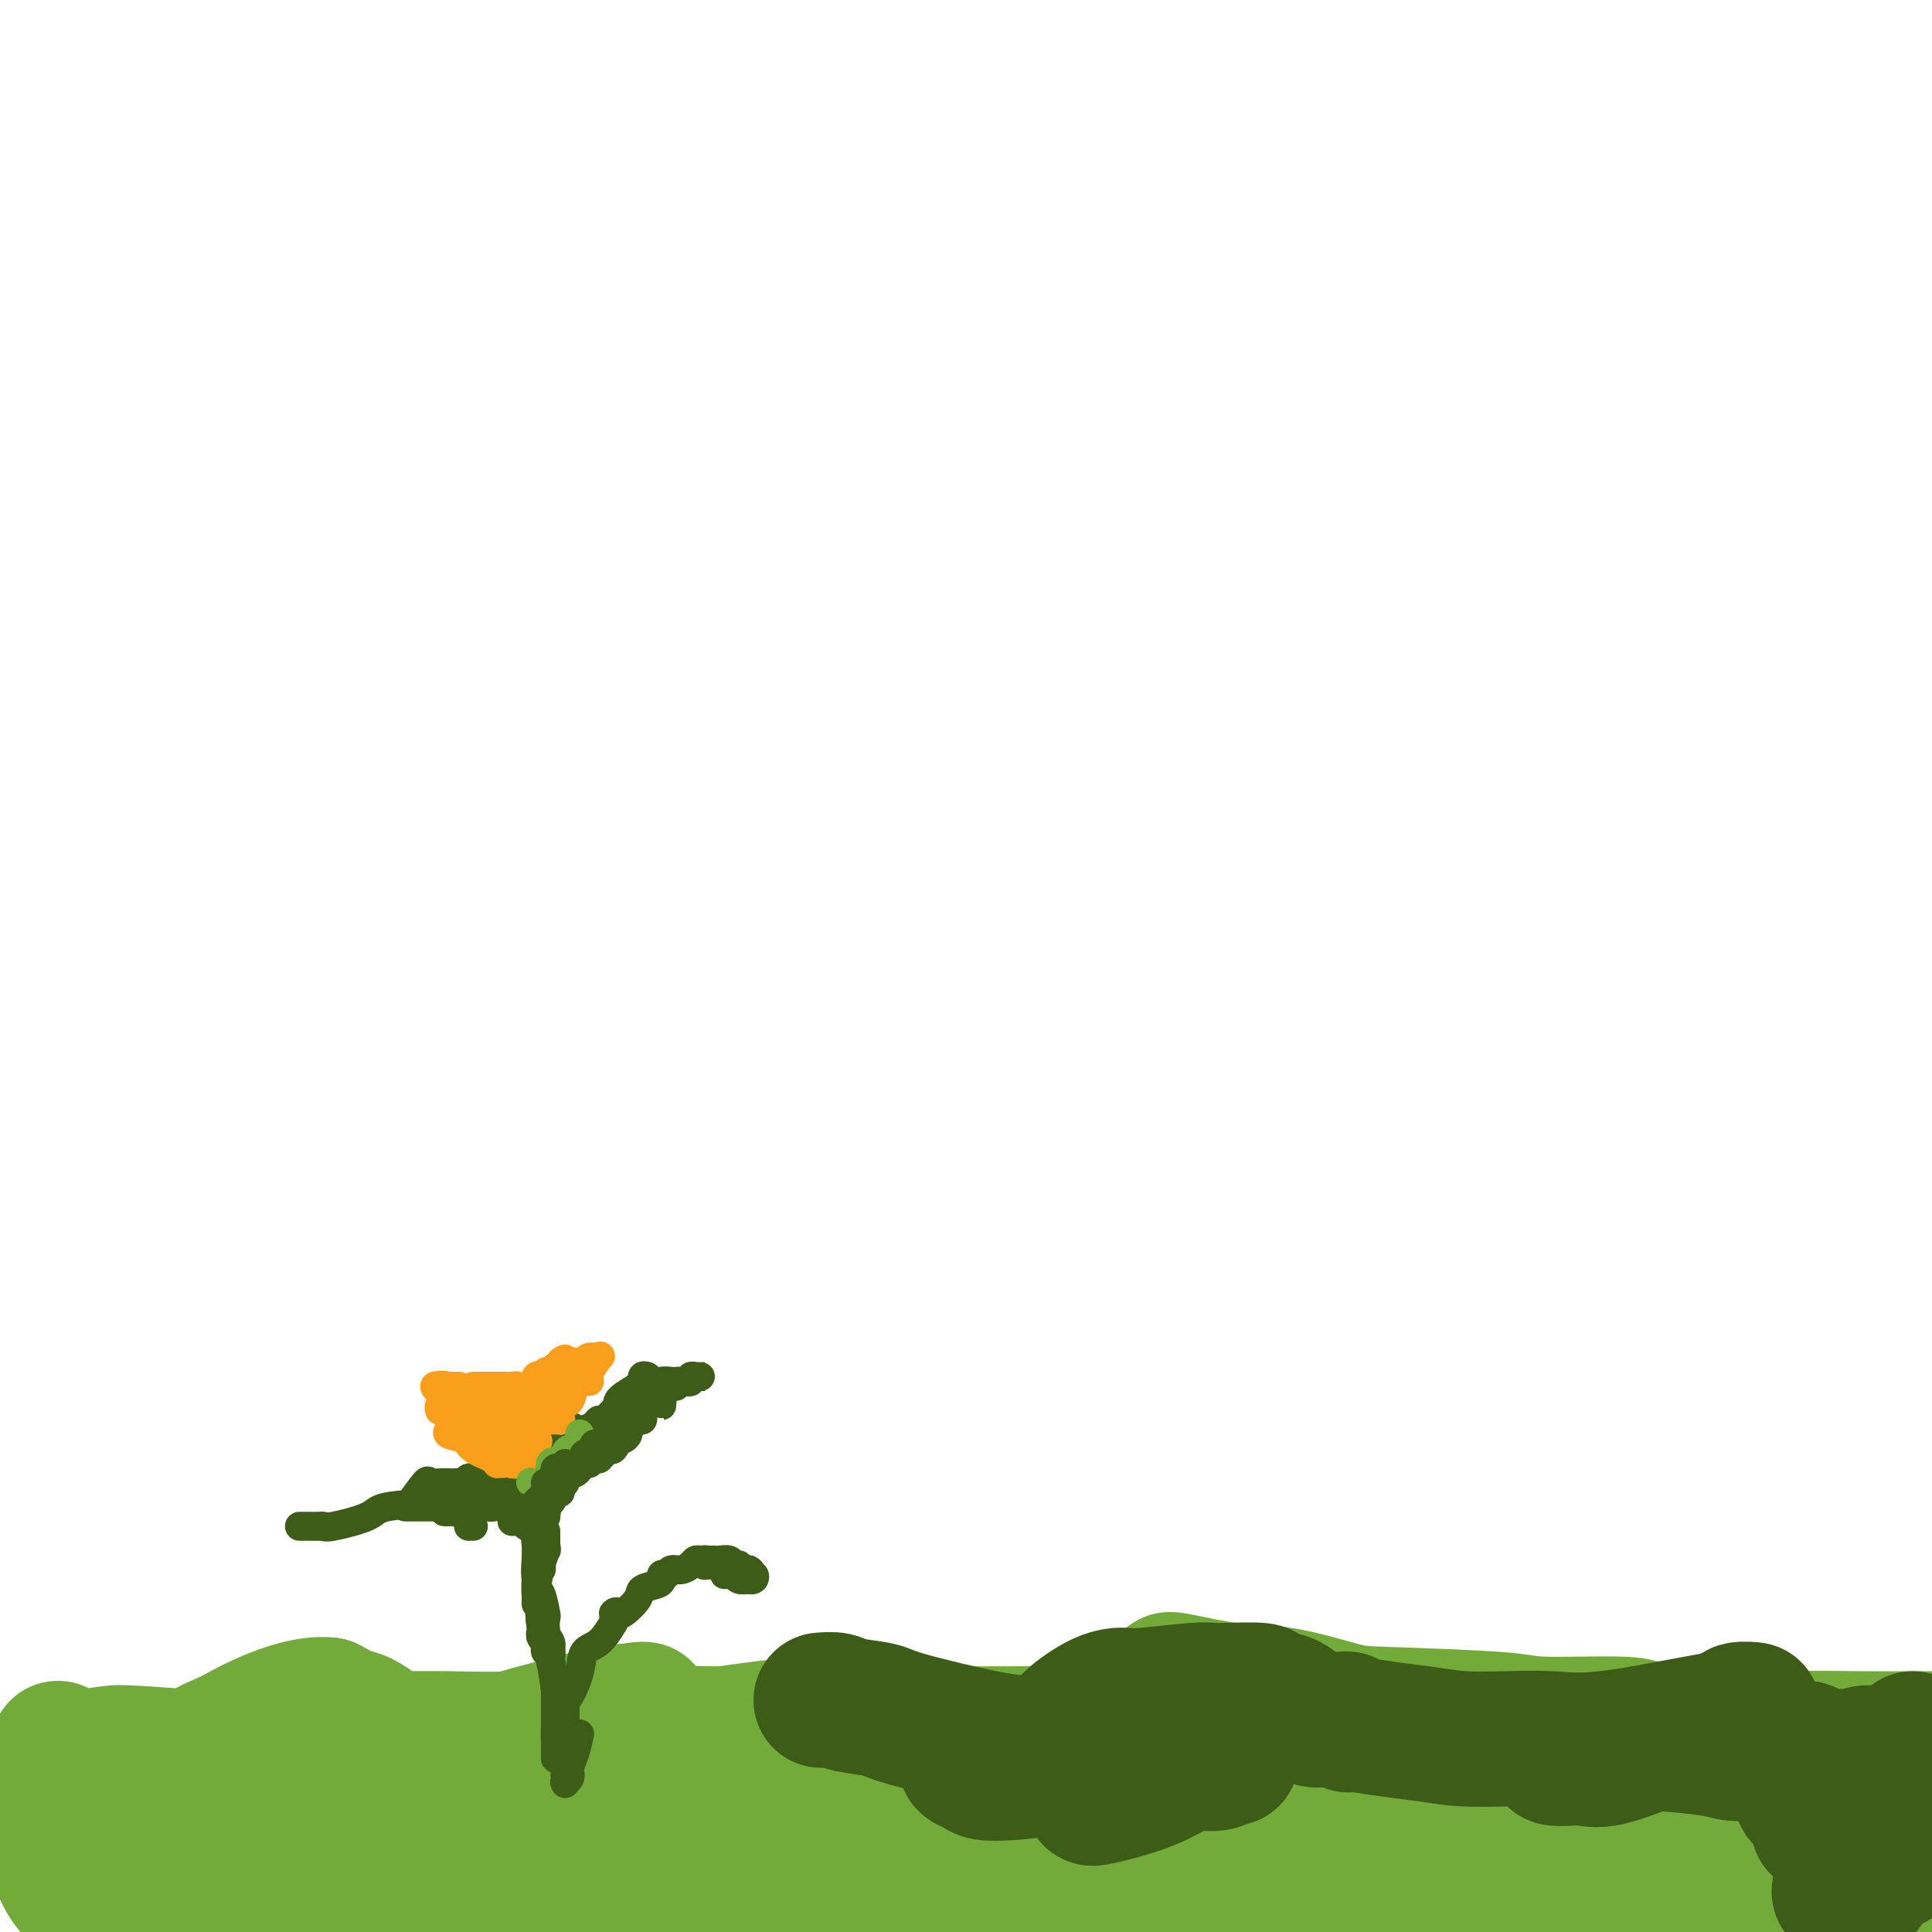 <svg viewBox='0 0 400 400' version='1.1' xmlns='http://www.w3.org/2000/svg' xmlns:xlink='http://www.w3.org/1999/xlink'><g fill='none' stroke='#73AB3A' stroke-width='28' stroke-linecap='round' stroke-linejoin='round'><path d='M12,362c-0.032,0.786 -0.063,1.572 0,2c0.063,0.428 0.221,0.498 0,1c-0.221,0.502 -0.819,1.434 0,3c0.819,1.566 3.056,3.765 5,5c1.944,1.235 3.594,1.508 5,2c1.406,0.492 2.569,1.205 6,2c3.431,0.795 9.132,1.673 12,2c2.868,0.327 2.905,0.104 4,0c1.095,-0.104 3.249,-0.087 4,0c0.751,0.087 0.101,0.245 0,0c-0.101,-0.245 0.348,-0.891 0,-1c-0.348,-0.109 -1.491,0.321 -3,0c-1.509,-0.321 -3.382,-1.392 -5,-2c-1.618,-0.608 -2.980,-0.751 -5,-1c-2.020,-0.249 -4.697,-0.603 -7,-1c-2.303,-0.397 -4.233,-0.837 -6,-1c-1.767,-0.163 -3.373,-0.047 -5,0c-1.627,0.047 -3.276,0.027 -4,0c-0.724,-0.027 -0.525,-0.061 -1,0c-0.475,0.061 -1.625,0.218 -2,1c-0.375,0.782 0.023,2.189 0,3c-0.023,0.811 -0.468,1.026 0,3c0.468,1.974 1.848,5.707 3,8c1.152,2.293 2.076,3.147 3,4'/><path d='M16,392c3.836,3.481 10.425,3.184 14,3c3.575,-0.184 4.135,-0.255 7,-2c2.865,-1.745 8.034,-5.164 11,-7c2.966,-1.836 3.729,-2.088 5,-3c1.271,-0.912 3.052,-2.482 4,-4c0.948,-1.518 1.064,-2.984 1,-4c-0.064,-1.016 -0.307,-1.582 0,-2c0.307,-0.418 1.165,-0.687 -1,-2c-2.165,-1.313 -7.353,-3.670 -10,-5c-2.647,-1.330 -2.754,-1.631 -6,-2c-3.246,-0.369 -9.630,-0.805 -13,-1c-3.370,-0.195 -3.726,-0.151 -5,0c-1.274,0.151 -3.466,0.407 -5,1c-1.534,0.593 -2.409,1.523 -3,2c-0.591,0.477 -0.900,0.499 -1,1c-0.100,0.501 0.007,1.479 0,2c-0.007,0.521 -0.127,0.585 0,1c0.127,0.415 0.501,1.180 2,2c1.499,0.820 4.124,1.694 6,2c1.876,0.306 3.003,0.045 6,0c2.997,-0.045 7.865,0.127 11,0c3.135,-0.127 4.537,-0.551 6,-1c1.463,-0.449 2.987,-0.922 7,-2c4.013,-1.078 10.514,-2.760 14,-4c3.486,-1.240 3.958,-2.038 5,-3c1.042,-0.962 2.653,-2.088 4,-3c1.347,-0.912 2.430,-1.609 3,-2c0.570,-0.391 0.627,-0.476 0,-1c-0.627,-0.524 -1.938,-1.487 -3,-2c-1.062,-0.513 -1.875,-0.575 -3,-1c-1.125,-0.425 -2.563,-1.212 -4,-2'/><path d='M68,353c-4.092,-0.460 -9.321,1.391 -13,3c-3.679,1.609 -5.808,2.974 -8,4c-2.192,1.026 -4.448,1.711 -7,4c-2.552,2.289 -5.399,6.183 -7,8c-1.601,1.817 -1.955,1.559 -2,2c-0.045,0.441 0.220,1.582 0,2c-0.220,0.418 -0.926,0.112 0,1c0.926,0.888 3.485,2.971 6,4c2.515,1.029 4.986,1.005 7,1c2.014,-0.005 3.572,0.009 8,0c4.428,-0.009 11.727,-0.041 16,0c4.273,0.041 5.522,0.156 8,0c2.478,-0.156 6.186,-0.583 11,-3c4.814,-2.417 10.736,-6.825 15,-9c4.264,-2.175 6.872,-2.116 9,-3c2.128,-0.884 3.777,-2.710 7,-5c3.223,-2.290 8.021,-5.045 10,-6c1.979,-0.955 1.138,-0.111 1,0c-0.138,0.111 0.427,-0.510 1,-1c0.573,-0.490 1.155,-0.849 2,-1c0.845,-0.151 1.954,-0.093 1,0c-0.954,0.093 -3.973,0.222 -8,1c-4.027,0.778 -9.064,2.207 -12,3c-2.936,0.793 -3.770,0.952 -7,2c-3.230,1.048 -8.855,2.986 -12,4c-3.145,1.014 -3.810,1.103 -5,1c-1.190,-0.103 -2.907,-0.399 -4,0c-1.093,0.399 -1.564,1.492 -2,2c-0.436,0.508 -0.839,0.431 0,1c0.839,0.569 2.919,1.785 5,3'/><path d='M88,371c3.355,1.256 9.244,2.398 13,3c3.756,0.602 5.380,0.666 7,1c1.620,0.334 3.235,0.939 8,1c4.765,0.061 12.681,-0.420 17,-1c4.319,-0.580 5.043,-1.258 9,-3c3.957,-1.742 11.147,-4.547 15,-6c3.853,-1.453 4.369,-1.555 5,-2c0.631,-0.445 1.378,-1.232 2,-2c0.622,-0.768 1.120,-1.518 1,-2c-0.120,-0.482 -0.857,-0.695 -2,-1c-1.143,-0.305 -2.693,-0.703 -3,-1c-0.307,-0.297 0.629,-0.494 -3,0c-3.629,0.494 -11.821,1.679 -16,2c-4.179,0.321 -4.343,-0.223 -9,1c-4.657,1.223 -13.807,4.211 -19,6c-5.193,1.789 -6.430,2.377 -8,3c-1.570,0.623 -3.473,1.279 -5,2c-1.527,0.721 -2.680,1.507 -3,2c-0.320,0.493 0.191,0.692 0,1c-0.191,0.308 -1.084,0.724 0,2c1.084,1.276 4.144,3.413 6,5c1.856,1.587 2.510,2.626 7,4c4.490,1.374 12.818,3.084 18,4c5.182,0.916 7.217,1.037 10,1c2.783,-0.037 6.314,-0.233 14,0c7.686,0.233 19.527,0.896 27,0c7.473,-0.896 10.577,-3.351 16,-6c5.423,-2.649 13.165,-5.494 17,-7c3.835,-1.506 3.763,-1.675 4,-2c0.237,-0.325 0.782,-0.807 1,-1c0.218,-0.193 0.109,-0.096 0,0'/><path d='M217,375c1.046,-0.309 2.091,-0.618 3,-1c0.909,-0.382 1.681,-0.837 3,-1c1.319,-0.163 3.186,-0.035 5,0c1.814,0.035 3.576,-0.023 6,0c2.424,0.023 5.509,0.128 8,1c2.491,0.872 4.386,2.511 10,4c5.614,1.489 14.947,2.829 21,4c6.053,1.171 8.826,2.174 11,3c2.174,0.826 3.748,1.474 9,3c5.252,1.526 14.184,3.930 19,5c4.816,1.070 5.518,0.804 12,1c6.482,0.196 18.743,0.852 27,1c8.257,0.148 12.508,-0.212 16,0c3.492,0.212 6.225,0.995 11,1c4.775,0.005 11.593,-0.768 15,-1c3.407,-0.232 3.402,0.077 4,0c0.598,-0.077 1.799,-0.538 3,-1'/><path d='M395,393c1.441,-0.025 2.883,-0.050 0,0c-2.883,0.050 -10.090,0.176 -15,0c-4.910,-0.176 -7.522,-0.653 -20,0c-12.478,0.653 -34.821,2.436 -48,3c-13.179,0.564 -17.192,-0.090 -22,0c-4.808,0.090 -10.410,0.924 -20,0c-9.590,-0.924 -23.167,-3.607 -30,-5c-6.833,-1.393 -6.923,-1.495 -8,-2c-1.077,-0.505 -3.141,-1.411 -4,-2c-0.859,-0.589 -0.513,-0.859 0,-1c0.513,-0.141 1.193,-0.152 3,0c1.807,0.152 4.741,0.466 8,1c3.259,0.534 6.843,1.287 10,2c3.157,0.713 5.889,1.384 13,3c7.111,1.616 18.603,4.176 26,6c7.397,1.824 10.698,2.912 14,4'/><path d='M306,397c1.719,0.008 3.438,0.017 0,0c-3.438,-0.017 -12.032,-0.059 -18,0c-5.968,0.059 -9.310,0.219 -15,0c-5.690,-0.219 -13.729,-0.818 -19,-1c-5.271,-0.182 -7.774,0.051 -16,-1c-8.226,-1.051 -22.174,-3.388 -30,-5c-7.826,-1.612 -9.528,-2.500 -15,-4c-5.472,-1.500 -14.713,-3.614 -20,-5c-5.287,-1.386 -6.621,-2.045 -8,-3c-1.379,-0.955 -2.804,-2.206 -6,-4c-3.196,-1.794 -8.165,-4.130 -11,-5c-2.835,-0.870 -3.538,-0.275 -4,0c-0.462,0.275 -0.684,0.231 -2,0c-1.316,-0.231 -3.726,-0.650 -5,0c-1.274,0.650 -1.414,2.370 -2,5c-0.586,2.630 -1.619,6.170 -2,8c-0.381,1.830 -0.109,1.952 0,2c0.109,0.048 0.054,0.024 0,0'/><path d='M133,384c-0.258,2.269 1.097,0.443 2,0c0.903,-0.443 1.355,0.498 2,1c0.645,0.502 1.483,0.565 2,1c0.517,0.435 0.715,1.241 1,2c0.285,0.759 0.659,1.472 1,3c0.341,1.528 0.651,3.870 1,5c0.349,1.130 0.737,1.049 1,1c0.263,-0.049 0.401,-0.064 1,0c0.599,0.064 1.660,0.208 2,0c0.340,-0.208 -0.040,-0.770 0,-1c0.040,-0.230 0.500,-0.130 0,-1c-0.500,-0.870 -1.960,-2.711 -3,-4c-1.040,-1.289 -1.661,-2.025 -3,-3c-1.339,-0.975 -3.395,-2.188 -5,-3c-1.605,-0.812 -2.757,-1.221 -7,-3c-4.243,-1.779 -11.576,-4.927 -17,-6c-5.424,-1.073 -8.938,-0.071 -11,0c-2.062,0.071 -2.670,-0.789 -11,2c-8.330,2.789 -24.380,9.225 -35,14c-10.620,4.775 -15.810,7.887 -21,11'/><path d='M84,396c-0.239,0.128 -0.477,0.256 0,0c0.477,-0.256 1.670,-0.896 1,-1c-0.670,-0.104 -3.203,0.327 -6,0c-2.797,-0.327 -5.859,-1.413 -8,-2c-2.141,-0.587 -3.361,-0.675 -6,-2c-2.639,-1.325 -6.696,-3.887 -9,-5c-2.304,-1.113 -2.853,-0.778 -3,-1c-0.147,-0.222 0.110,-1.002 -1,-2c-1.110,-0.998 -3.585,-2.215 -5,-3c-1.415,-0.785 -1.770,-1.139 -3,-2c-1.230,-0.861 -3.336,-2.231 -4,-3c-0.664,-0.769 0.114,-0.938 0,-1c-0.114,-0.062 -1.119,-0.016 -2,0c-0.881,0.016 -1.638,0.003 -2,0c-0.362,-0.003 -0.331,0.003 -1,0c-0.669,-0.003 -2.040,-0.016 -3,0c-0.960,0.016 -1.510,0.061 -2,0c-0.490,-0.061 -0.919,-0.228 -2,0c-1.081,0.228 -2.812,0.849 -4,1c-1.188,0.151 -1.832,-0.170 -2,0c-0.168,0.170 0.141,0.829 0,1c-0.141,0.171 -0.730,-0.146 -1,0c-0.270,0.146 -0.220,0.756 0,1c0.220,0.244 0.610,0.122 1,0'/><path d='M22,377c-2.133,0.241 1.535,-0.157 4,-1c2.465,-0.843 3.728,-2.132 5,-3c1.272,-0.868 2.552,-1.316 9,-2c6.448,-0.684 18.064,-1.603 25,-2c6.936,-0.397 9.192,-0.272 13,0c3.808,0.272 9.168,0.689 17,2c7.832,1.311 18.137,3.515 25,5c6.863,1.485 10.285,2.251 13,3c2.715,0.749 4.722,1.483 11,2c6.278,0.517 16.828,0.818 22,1c5.172,0.182 4.966,0.244 11,0c6.034,-0.244 18.308,-0.793 25,-1c6.692,-0.207 7.801,-0.071 11,0c3.199,0.071 8.487,0.079 11,0c2.513,-0.079 2.250,-0.244 2,0c-0.250,0.244 -0.489,0.896 0,1c0.489,0.104 1.705,-0.342 0,1c-1.705,1.342 -6.332,4.471 -9,6c-2.668,1.529 -3.379,1.459 -9,2c-5.621,0.541 -16.153,1.694 -23,2c-6.847,0.306 -10.010,-0.235 -13,0c-2.990,0.235 -5.807,1.247 -16,0c-10.193,-1.247 -27.763,-4.754 -37,-7c-9.237,-2.246 -10.140,-3.232 -18,-6c-7.860,-2.768 -22.676,-7.319 -30,-10c-7.324,-2.681 -7.157,-3.492 -9,-4c-1.843,-0.508 -5.695,-0.714 -9,-1c-3.305,-0.286 -6.061,-0.654 -7,-1c-0.939,-0.346 -0.060,-0.670 0,-1c0.060,-0.330 -0.697,-0.666 0,-1c0.697,-0.334 2.849,-0.667 5,-1'/><path d='M51,361c2.076,-0.690 4.765,-0.916 8,-1c3.235,-0.084 7.017,-0.026 11,0c3.983,0.026 8.167,0.021 12,0c3.833,-0.021 7.316,-0.058 11,0c3.684,0.058 7.568,0.212 15,0c7.432,-0.212 18.413,-0.789 25,-1c6.587,-0.211 8.779,-0.056 16,0c7.221,0.056 19.469,0.011 28,0c8.531,-0.011 13.344,0.011 21,0c7.656,-0.011 18.155,-0.054 23,0c4.845,0.054 4.035,0.207 4,0c-0.035,-0.207 0.704,-0.773 1,-1c0.296,-0.227 0.148,-0.113 0,0'/><path d='M226,358c0.620,0.083 1.240,0.166 2,0c0.760,-0.166 1.659,-0.580 3,-1c1.341,-0.420 3.125,-0.847 6,-1c2.875,-0.153 6.843,-0.031 9,0c2.157,0.031 2.505,-0.030 12,0c9.495,0.030 28.137,0.152 39,1c10.863,0.848 13.947,2.423 25,3c11.053,0.577 30.076,0.155 42,0c11.924,-0.155 16.749,-0.042 21,0c4.251,0.042 7.929,0.012 13,0c5.071,-0.012 11.536,-0.006 18,0'/><path d='M398,367c6.255,-0.490 12.510,-0.980 0,0c-12.510,0.980 -43.784,3.430 -61,4c-17.216,0.570 -20.375,-0.740 -26,-2c-5.625,-1.260 -13.715,-2.469 -21,-4c-7.285,-1.531 -13.765,-3.384 -19,-5c-5.235,-1.616 -9.226,-2.996 -14,-5c-4.774,-2.004 -10.332,-4.632 -13,-6c-2.668,-1.368 -2.446,-1.478 0,-1c2.446,0.478 7.117,1.542 11,2c3.883,0.458 6.977,0.309 11,1c4.023,0.691 8.973,2.223 12,3c3.027,0.777 4.130,0.800 10,1c5.870,0.200 16.508,0.575 22,1c5.492,0.425 5.838,0.898 10,1c4.162,0.102 12.139,-0.166 16,0c3.861,0.166 3.608,0.768 4,1c0.392,0.232 1.431,0.094 2,0c0.569,-0.094 0.668,-0.143 0,0c-0.668,0.143 -2.103,0.480 -6,2c-3.897,1.520 -10.255,4.225 -15,6c-4.745,1.775 -7.878,2.620 -18,6c-10.122,3.380 -27.235,9.294 -41,13c-13.765,3.706 -24.183,5.203 -31,6c-6.817,0.797 -10.033,0.894 -13,1c-2.967,0.106 -5.683,0.221 -10,0c-4.317,-0.221 -10.233,-0.777 -13,-1c-2.767,-0.223 -2.383,-0.111 -2,0'/><path d='M193,391c-5.867,-0.182 -1.535,-0.637 0,-1c1.535,-0.363 0.272,-0.633 2,-1c1.728,-0.367 6.447,-0.830 9,-1c2.553,-0.170 2.942,-0.045 6,0c3.058,0.045 8.786,0.012 12,0c3.214,-0.012 3.914,-0.003 6,0c2.086,0.003 5.557,0.001 7,0c1.443,-0.001 0.856,-0.001 1,0c0.144,0.001 1.018,0.003 1,0c-0.018,-0.003 -0.927,-0.012 -2,0c-1.073,0.012 -2.309,0.045 -4,0c-1.691,-0.045 -3.836,-0.167 -6,0c-2.164,0.167 -4.348,0.622 -7,1c-2.652,0.378 -5.771,0.679 -8,1c-2.229,0.321 -3.567,0.660 -6,1c-2.433,0.340 -5.962,0.679 -8,1c-2.038,0.321 -2.587,0.623 -5,1c-2.413,0.377 -6.691,0.829 -9,1c-2.309,0.171 -2.648,0.060 -3,0c-0.352,-0.060 -0.717,-0.069 -2,0c-1.283,0.069 -3.485,0.215 -5,0c-1.515,-0.215 -2.345,-0.790 -3,-1c-0.655,-0.210 -1.136,-0.053 -3,0c-1.864,0.053 -5.110,0.003 -7,0c-1.890,-0.003 -2.424,0.040 -5,0c-2.576,-0.040 -7.193,-0.165 -10,0c-2.807,0.165 -3.802,0.618 -5,1c-1.198,0.382 -2.599,0.691 -4,1'/><path d='M135,395c-17.000,1.083 -9.500,0.292 -7,0c2.500,-0.292 0.000,-0.083 -1,0c-1.000,0.083 -0.500,0.042 0,0'/><path d='M127,395c-0.359,-0.000 -0.718,-0.000 -1,0c-0.282,0.000 -0.486,0.000 -1,0c-0.514,-0.000 -1.337,-0.000 -2,0c-0.663,0.000 -1.164,0.001 -2,0c-0.836,-0.001 -2.006,-0.003 -3,0c-0.994,0.003 -1.813,0.012 -4,0c-2.187,-0.012 -5.741,-0.046 -8,0c-2.259,0.046 -3.221,0.170 -4,0c-0.779,-0.170 -1.373,-0.634 -3,-1c-1.627,-0.366 -4.286,-0.634 -6,-1c-1.714,-0.366 -2.482,-0.830 -4,-1c-1.518,-0.170 -3.786,-0.046 -5,0c-1.214,0.046 -1.373,0.012 -2,0c-0.627,-0.012 -1.723,-0.003 -2,0c-0.277,0.003 0.266,0.001 -1,-1c-1.266,-1.001 -4.341,-3.000 -6,-4c-1.659,-1.000 -1.903,-1.000 -2,-1c-0.097,-0.000 -0.049,-0.000 0,0'/></g>
<g fill='none' stroke='#3D5C18' stroke-width='28' stroke-linecap='round' stroke-linejoin='round'><path d='M170,352c1.094,-0.091 2.189,-0.182 3,0c0.811,0.182 1.339,0.636 3,1c1.661,0.364 4.457,0.637 6,1c1.543,0.363 1.835,0.815 6,2c4.165,1.185 12.204,3.104 17,4c4.796,0.896 6.351,0.771 8,1c1.649,0.229 3.393,0.812 6,1c2.607,0.188 6.075,-0.020 8,0c1.925,0.020 2.305,0.268 3,0c0.695,-0.268 1.703,-1.052 1,-1c-0.703,0.052 -3.118,0.939 -6,2c-2.882,1.061 -6.230,2.296 -9,3c-2.770,0.704 -4.962,0.878 -7,1c-2.038,0.122 -3.922,0.191 -5,0c-1.078,-0.191 -1.350,-0.642 -2,-1c-0.650,-0.358 -1.679,-0.622 -2,-1c-0.321,-0.378 0.068,-0.871 0,-1c-0.068,-0.129 -0.591,0.106 0,0c0.591,-0.106 2.295,-0.553 4,-1'/><path d='M204,363c1.320,-0.293 2.620,-0.026 4,0c1.380,0.026 2.841,-0.189 7,0c4.159,0.189 11.017,0.782 15,1c3.983,0.218 5.090,0.060 8,0c2.910,-0.060 7.622,-0.021 10,0c2.378,0.021 2.420,0.024 3,0c0.580,-0.024 1.697,-0.075 2,0c0.303,0.075 -0.210,0.276 0,0c0.210,-0.276 1.142,-1.030 0,-1c-1.142,0.030 -4.358,0.842 -7,2c-2.642,1.158 -4.710,2.661 -8,4c-3.290,1.339 -7.804,2.512 -10,3c-2.196,0.488 -2.076,0.289 -2,0c0.076,-0.289 0.107,-0.670 0,-1c-0.107,-0.330 -0.352,-0.611 0,-1c0.352,-0.389 1.300,-0.888 2,-1c0.700,-0.112 1.150,0.162 2,0c0.850,-0.162 2.100,-0.761 3,-1c0.900,-0.239 1.450,-0.120 2,0'/><path d='M235,368c1.725,-0.548 1.537,-0.917 2,-1c0.463,-0.083 1.578,0.121 2,0c0.422,-0.121 0.152,-0.567 1,-1c0.848,-0.433 2.815,-0.852 4,-1c1.185,-0.148 1.588,-0.026 2,0c0.412,0.026 0.833,-0.046 2,0c1.167,0.046 3.080,0.208 4,0c0.920,-0.208 0.848,-0.788 1,-1c0.152,-0.212 0.527,-0.057 1,0c0.473,0.057 1.043,0.016 1,0c-0.043,-0.016 -0.699,-0.005 -2,0c-1.301,0.005 -3.248,0.005 -5,0c-1.752,-0.005 -3.310,-0.015 -5,0c-1.690,0.015 -3.511,0.054 -5,0c-1.489,-0.054 -2.646,-0.200 -5,-1c-2.354,-0.800 -5.903,-2.253 -8,-3c-2.097,-0.747 -2.740,-0.789 -3,-1c-0.260,-0.211 -0.137,-0.593 0,-1c0.137,-0.407 0.288,-0.840 0,-1c-0.288,-0.160 -1.014,-0.047 0,-1c1.014,-0.953 3.766,-2.973 6,-4c2.234,-1.027 3.948,-1.059 5,-1c1.052,0.059 1.443,0.211 4,0c2.557,-0.211 7.281,-0.785 10,-1c2.719,-0.215 3.435,-0.069 4,0c0.565,0.069 0.980,0.063 3,0c2.020,-0.063 5.644,-0.182 7,0c1.356,0.182 0.442,0.664 1,1c0.558,0.336 2.588,0.524 4,1c1.412,0.476 2.206,1.238 3,2'/><path d='M269,354c1.363,0.785 0.771,0.746 1,1c0.229,0.254 1.281,0.799 2,1c0.719,0.201 1.106,0.058 2,0c0.894,-0.058 2.295,-0.030 3,0c0.705,0.030 0.714,0.060 1,0c0.286,-0.060 0.850,-0.212 1,0c0.150,0.212 -0.113,0.788 0,1c0.113,0.212 0.604,0.061 1,0c0.396,-0.061 0.698,-0.030 1,0'/><path d='M281,357c4.657,0.857 10.300,1.500 14,2c3.700,0.500 5.459,0.856 8,1c2.541,0.144 5.866,0.074 9,0c3.134,-0.074 6.077,-0.153 9,0c2.923,0.153 5.827,0.539 11,0c5.173,-0.539 12.615,-2.002 18,-3c5.385,-0.998 8.713,-1.531 10,-2c1.287,-0.469 0.532,-0.876 1,-1c0.468,-0.124 2.159,0.033 2,0c-0.159,-0.033 -2.169,-0.257 -3,0c-0.831,0.257 -0.483,0.994 -2,2c-1.517,1.006 -4.899,2.280 -7,3c-2.101,0.720 -2.921,0.886 -4,1c-1.079,0.114 -2.416,0.174 -5,1c-2.584,0.826 -6.416,2.416 -9,3c-2.584,0.584 -3.920,0.163 -5,0c-1.080,-0.163 -1.904,-0.068 -3,0c-1.096,0.068 -2.463,0.109 -3,0c-0.537,-0.109 -0.243,-0.369 0,-1c0.243,-0.631 0.435,-1.634 1,-2c0.565,-0.366 1.502,-0.095 2,0c0.498,0.095 0.559,0.015 3,0c2.441,-0.015 7.264,0.034 10,0c2.736,-0.034 3.385,-0.150 6,0c2.615,0.150 7.196,0.566 10,1c2.804,0.434 3.832,0.886 5,1c1.168,0.114 2.477,-0.110 4,0c1.523,0.110 3.262,0.555 5,1'/><path d='M368,364c7.989,0.657 5.461,0.801 5,1c-0.461,0.199 1.144,0.453 2,1c0.856,0.547 0.962,1.389 1,2c0.038,0.611 0.006,0.993 0,1c-0.006,0.007 0.012,-0.362 0,0c-0.012,0.362 -0.056,1.455 0,2c0.056,0.545 0.210,0.541 0,1c-0.210,0.459 -0.785,1.382 -1,1c-0.215,-0.382 -0.070,-2.070 0,-3c0.070,-0.930 0.065,-1.101 0,-1c-0.065,0.101 -0.189,0.476 0,0c0.189,-0.476 0.693,-1.802 1,-2c0.307,-0.198 0.419,0.731 0,1c-0.419,0.269 -1.367,-0.121 -2,0c-0.633,0.121 -0.950,0.753 -1,1c-0.050,0.247 0.168,0.108 0,0c-0.168,-0.108 -0.722,-0.187 -1,0c-0.278,0.187 -0.282,0.638 0,1c0.282,0.362 0.849,0.634 1,1c0.151,0.366 -0.114,0.824 0,1c0.114,0.176 0.608,0.068 1,0c0.392,-0.068 0.682,-0.095 1,0c0.318,0.095 0.662,0.313 1,0c0.338,-0.313 0.669,-1.156 1,-2'/><path d='M377,370c0.575,-0.345 0.011,-0.207 0,-1c-0.011,-0.793 0.529,-2.517 0,-4c-0.529,-1.483 -2.128,-2.727 -3,-3c-0.872,-0.273 -1.017,0.423 -1,1c0.017,0.577 0.196,1.034 0,1c-0.196,-0.034 -0.768,-0.559 -1,0c-0.232,0.559 -0.125,2.203 0,3c0.125,0.797 0.270,0.749 1,1c0.730,0.251 2.047,0.802 3,1c0.953,0.198 1.541,0.044 3,0c1.459,-0.044 3.788,0.023 5,0c1.212,-0.023 1.305,-0.135 2,0c0.695,0.135 1.992,0.516 3,0c1.008,-0.516 1.729,-1.928 2,-3c0.271,-1.072 0.094,-1.805 0,-2c-0.094,-0.195 -0.103,0.149 0,0c0.103,-0.149 0.317,-0.790 0,-1c-0.317,-0.210 -1.167,0.011 -2,0c-0.833,-0.011 -1.649,-0.253 -3,0c-1.351,0.253 -3.237,1.002 -4,1c-0.763,-0.002 -0.404,-0.754 -1,0c-0.596,0.754 -2.146,3.014 -3,4c-0.854,0.986 -1.013,0.698 -1,1c0.013,0.302 0.199,1.194 0,2c-0.199,0.806 -0.783,1.525 -1,2c-0.217,0.475 -0.069,0.705 0,1c0.069,0.295 0.057,0.656 0,1c-0.057,0.344 -0.159,0.670 0,1c0.159,0.330 0.580,0.665 1,1'/><path d='M377,377c-0.923,2.222 -0.731,1.277 0,1c0.731,-0.277 2.000,0.116 3,1c1.000,0.884 1.732,2.260 2,3c0.268,0.740 0.072,0.842 0,1c-0.072,0.158 -0.020,0.370 0,1c0.020,0.630 0.006,1.678 0,2c-0.006,0.322 -0.005,-0.083 0,0c0.005,0.083 0.014,0.653 0,1c-0.014,0.347 -0.052,0.471 0,1c0.052,0.529 0.195,1.462 0,2c-0.195,0.538 -0.729,0.680 -1,1c-0.271,0.320 -0.280,0.819 0,1c0.280,0.181 0.848,0.045 1,0c0.152,-0.045 -0.113,0.003 0,0c0.113,-0.003 0.605,-0.056 1,0c0.395,0.056 0.694,0.221 1,0c0.306,-0.221 0.621,-0.829 1,-1c0.379,-0.171 0.823,0.094 1,0c0.177,-0.094 0.089,-0.547 0,-1'/><path d='M386,390c0.749,-0.406 0.620,-1.422 1,-2c0.380,-0.578 1.268,-0.718 2,-1c0.732,-0.282 1.309,-0.704 2,-1c0.691,-0.296 1.495,-0.464 2,-1c0.505,-0.536 0.710,-1.440 1,-2c0.290,-0.560 0.664,-0.776 1,-1c0.336,-0.224 0.633,-0.457 1,-1c0.367,-0.543 0.806,-1.397 1,-2c0.194,-0.603 0.145,-0.955 0,-1c-0.145,-0.045 -0.385,0.219 0,0c0.385,-0.219 1.396,-0.920 2,-2c0.604,-1.080 0.802,-2.540 1,-4'/><path d='M396,360c0.000,0.000 0.000,0.000 0,0c0.000,0.000 0.000,0.000 0,0'/></g>
<g fill='none' stroke='#3D5C18' stroke-width='6' stroke-linecap='round' stroke-linejoin='round'><path d='M115,347c0.000,0.009 0.000,0.018 0,0c-0.000,-0.018 -0.000,-0.063 0,0c0.000,0.063 0.000,0.234 0,1c-0.000,0.766 -0.000,2.125 0,3c0.000,0.875 0.000,1.264 0,2c-0.000,0.736 -0.000,1.819 0,3c0.000,1.181 0.000,2.461 0,3c-0.000,0.539 -0.000,0.338 0,1c0.000,0.662 0.000,2.187 0,3c-0.000,0.813 -0.001,0.914 0,1c0.001,0.086 0.002,0.155 0,0c-0.002,-0.155 -0.008,-0.535 0,-1c0.008,-0.465 0.031,-1.014 0,-2c-0.031,-0.986 -0.117,-2.409 0,-4c0.117,-1.591 0.437,-3.352 0,-7c-0.437,-3.648 -1.633,-9.184 -2,-12c-0.367,-2.816 0.093,-2.912 0,-3c-0.093,-0.088 -0.741,-0.168 -1,0c-0.259,0.168 -0.130,0.584 0,1'/><path d='M112,336c-0.468,-3.998 -0.139,-0.494 0,1c0.139,1.494 0.089,0.979 0,1c-0.089,0.021 -0.216,0.579 0,1c0.216,0.421 0.776,0.704 1,1c0.224,0.296 0.113,0.605 0,1c-0.113,0.395 -0.226,0.877 0,1c0.226,0.123 0.793,-0.111 1,0c0.207,0.111 0.056,0.568 0,1c-0.056,0.432 -0.016,0.838 0,1c0.016,0.162 0.008,0.081 0,0'/><path d='M114,344c-0.030,-0.655 -0.060,-1.310 0,-2c0.060,-0.690 0.209,-1.415 0,-2c-0.209,-0.585 -0.778,-1.031 -1,-2c-0.222,-0.969 -0.098,-2.463 0,-3c0.098,-0.537 0.170,-0.119 0,-1c-0.170,-0.881 -0.582,-3.063 -1,-4c-0.418,-0.937 -0.840,-0.628 -1,-1c-0.160,-0.372 -0.057,-1.423 0,-2c0.057,-0.577 0.068,-0.679 0,-1c-0.068,-0.321 -0.214,-0.859 0,-1c0.214,-0.141 0.788,0.116 1,0c0.212,-0.116 0.060,-0.605 0,-1c-0.060,-0.395 -0.030,-0.698 0,-1'/><path d='M112,323c-0.083,-3.634 0.710,-2.218 1,-2c0.290,0.218 0.078,-0.762 0,-1c-0.078,-0.238 -0.021,0.265 0,0c0.021,-0.265 0.005,-1.297 0,-2c-0.005,-0.703 -0.001,-1.076 0,-1c0.001,0.076 -0.003,0.601 0,1c0.003,0.399 0.011,0.672 0,1c-0.011,0.328 -0.041,0.713 0,1c0.041,0.287 0.155,0.477 0,1c-0.155,0.523 -0.577,1.377 -1,3c-0.423,1.623 -0.845,4.013 -1,5c-0.155,0.987 -0.041,0.571 0,1c0.041,0.429 0.011,1.703 0,2c-0.011,0.297 -0.003,-0.381 0,-1c0.003,-0.619 0.001,-1.177 0,-2c-0.001,-0.823 -0.000,-1.912 0,-3'/><path d='M111,326c-0.061,-1.210 -0.212,-1.237 0,-3c0.212,-1.763 0.789,-5.264 1,-7c0.211,-1.736 0.057,-1.707 0,-2c-0.057,-0.293 -0.015,-0.909 0,-1c0.015,-0.091 0.004,0.344 0,1c-0.004,0.656 0.000,1.535 0,2c-0.000,0.465 -0.004,0.516 0,1c0.004,0.484 0.015,1.400 0,2c-0.015,0.600 -0.057,0.884 0,1c0.057,0.116 0.211,0.064 0,1c-0.211,0.936 -0.789,2.861 -1,4c-0.211,1.139 -0.057,1.493 0,2c0.057,0.507 0.015,1.168 0,2c-0.015,0.832 -0.004,1.836 0,2c0.004,0.164 0.001,-0.512 0,-1c-0.001,-0.488 -0.000,-0.788 0,-1c0.000,-0.212 -0.001,-0.335 0,-1c0.001,-0.665 0.004,-1.871 0,-3c-0.004,-1.129 -0.015,-2.181 0,-3c0.015,-0.819 0.056,-1.404 0,-2c-0.056,-0.596 -0.208,-1.204 0,-2c0.208,-0.796 0.777,-1.780 1,-2c0.223,-0.220 0.098,0.325 0,0c-0.098,-0.325 -0.171,-1.522 0,-2c0.171,-0.478 0.585,-0.239 1,0'/><path d='M113,314c0.333,-2.667 0.167,-1.833 0,-1'/><path d='M113,313c-0.000,-0.273 -0.000,-0.455 0,-1c0.000,-0.545 0.000,-1.455 0,-2c-0.000,-0.545 -0.002,-0.727 0,-1c0.002,-0.273 0.006,-0.637 0,-1c-0.006,-0.363 -0.024,-0.724 0,-1c0.024,-0.276 0.089,-0.466 0,-1c-0.089,-0.534 -0.332,-1.413 0,-3c0.332,-1.587 1.238,-3.882 2,-5c0.762,-1.118 1.381,-1.059 2,-1'/><path d='M117,297c1.020,-2.699 1.569,-1.446 2,-1c0.431,0.446 0.743,0.084 1,0c0.257,-0.084 0.458,0.110 1,0c0.542,-0.110 1.424,-0.525 2,-1c0.576,-0.475 0.844,-1.009 1,-1c0.156,0.009 0.198,0.560 1,0c0.802,-0.560 2.362,-2.231 3,-3c0.638,-0.769 0.353,-0.637 1,-1c0.647,-0.363 2.225,-1.221 3,-2c0.775,-0.779 0.747,-1.479 1,-2c0.253,-0.521 0.787,-0.863 1,-1c0.213,-0.137 0.107,-0.068 0,0'/><path d='M134,285c-0.439,-0.156 -0.878,-0.312 -1,0c-0.122,0.312 0.074,1.092 -1,2c-1.074,0.908 -3.417,1.945 -4,3c-0.583,1.055 0.594,2.130 0,3c-0.594,0.870 -2.961,1.536 -4,2c-1.039,0.464 -0.752,0.727 -1,1c-0.248,0.273 -1.032,0.556 -2,1c-0.968,0.444 -2.119,1.051 -3,2c-0.881,0.949 -1.490,2.242 -2,3c-0.510,0.758 -0.920,0.981 -1,1c-0.080,0.019 0.171,-0.167 0,0c-0.171,0.167 -0.763,0.686 -1,1c-0.237,0.314 -0.120,0.423 0,1c0.120,0.577 0.242,1.622 0,2c-0.242,0.378 -0.850,0.090 -1,0c-0.150,-0.090 0.156,0.019 0,0c-0.156,-0.019 -0.774,-0.165 -1,0c-0.226,0.165 -0.061,0.642 0,1c0.061,0.358 0.016,0.596 0,1c-0.016,0.404 -0.005,0.972 0,1c0.005,0.028 0.002,-0.486 0,-1'/><path d='M112,309c-3.220,3.713 -0.270,0.996 1,0c1.270,-0.996 0.861,-0.270 1,0c0.139,0.270 0.826,0.083 1,0c0.174,-0.083 -0.167,-0.061 0,0c0.167,0.061 0.841,0.163 1,0c0.159,-0.163 -0.197,-0.590 0,-1c0.197,-0.410 0.945,-0.804 1,-1c0.055,-0.196 -0.585,-0.195 0,-1c0.585,-0.805 2.394,-2.415 3,-3c0.606,-0.585 0.008,-0.146 0,0c-0.008,0.146 0.572,-0.002 1,0c0.428,0.002 0.702,0.155 1,0c0.298,-0.155 0.621,-0.619 1,-1c0.379,-0.381 0.816,-0.678 1,-1c0.184,-0.322 0.116,-0.669 0,-1c-0.116,-0.331 -0.278,-0.645 0,-1c0.278,-0.355 0.998,-0.749 1,-1c0.002,-0.251 -0.714,-0.357 -1,0c-0.286,0.357 -0.143,1.179 0,2'/><path d='M124,300c1.625,-1.437 -0.311,-0.528 -1,0c-0.689,0.528 -0.129,0.675 0,1c0.129,0.325 -0.173,0.829 0,1c0.173,0.171 0.819,0.009 1,0c0.181,-0.009 -0.105,0.134 0,0c0.105,-0.134 0.602,-0.544 1,-1c0.398,-0.456 0.698,-0.959 1,-1c0.302,-0.041 0.607,0.378 1,0c0.393,-0.378 0.875,-1.554 1,-2c0.125,-0.446 -0.107,-0.161 0,0c0.107,0.161 0.553,0.197 1,0c0.447,-0.197 0.894,-0.626 1,-1c0.106,-0.374 -0.129,-0.692 0,-1c0.129,-0.308 0.623,-0.608 1,-1c0.377,-0.392 0.637,-0.878 1,-1c0.363,-0.122 0.827,0.121 1,0c0.173,-0.121 0.054,-0.606 0,-1c-0.054,-0.394 -0.042,-0.697 0,-1c0.042,-0.303 0.114,-0.607 0,-1c-0.114,-0.393 -0.415,-0.875 0,-1c0.415,-0.125 1.547,0.107 2,0c0.453,-0.107 0.226,-0.554 0,-1'/><path d='M135,289c1.924,-1.973 1.233,-1.406 1,-1c-0.233,0.406 -0.010,0.649 0,1c0.010,0.351 -0.193,0.808 0,1c0.193,0.192 0.784,0.118 1,0c0.216,-0.118 0.059,-0.280 0,0c-0.059,0.280 -0.019,1.003 0,1c0.019,-0.003 0.016,-0.733 0,-1c-0.016,-0.267 -0.046,-0.072 0,0c0.046,0.072 0.166,0.019 0,0c-0.166,-0.019 -0.619,-0.004 -1,0c-0.381,0.004 -0.691,-0.002 -1,0c-0.309,0.002 -0.619,0.011 -1,0c-0.381,-0.011 -0.833,-0.041 -1,0c-0.167,0.041 -0.048,0.155 0,0c0.048,-0.155 0.024,-0.577 0,-1'/><path d='M133,289c-0.673,-0.476 -0.354,-0.667 0,-1c0.354,-0.333 0.743,-0.807 1,-1c0.257,-0.193 0.384,-0.104 1,0c0.616,0.104 1.723,0.224 2,0c0.277,-0.224 -0.277,-0.791 0,-1c0.277,-0.209 1.384,-0.060 2,0c0.616,0.060 0.743,0.030 1,0c0.257,-0.030 0.646,-0.061 1,0c0.354,0.061 0.674,0.212 1,0c0.326,-0.212 0.659,-0.789 1,-1c0.341,-0.211 0.691,-0.056 1,0c0.309,0.056 0.576,0.014 1,0c0.424,-0.014 1.004,-0.000 1,0c-0.004,0.000 -0.593,-0.014 -1,0c-0.407,0.014 -0.634,0.055 -1,0c-0.366,-0.055 -0.872,-0.207 -1,0c-0.128,0.207 0.122,0.772 0,1c-0.122,0.228 -0.615,0.117 -1,0c-0.385,-0.117 -0.663,-0.242 -1,0c-0.337,0.242 -0.734,0.849 -1,1c-0.266,0.151 -0.400,-0.156 -1,0c-0.600,0.156 -1.666,0.774 -2,1c-0.334,0.226 0.064,0.061 0,0c-0.064,-0.061 -0.590,-0.017 -1,0c-0.410,0.017 -0.705,0.009 -1,0'/><path d='M135,288c-1.760,0.525 -1.162,0.337 -1,0c0.162,-0.337 -0.114,-0.822 0,-1c0.114,-0.178 0.619,-0.048 1,0c0.381,0.048 0.638,0.013 1,0c0.362,-0.013 0.828,-0.003 1,0c0.172,0.003 0.049,0.001 0,0c-0.049,-0.001 -0.025,-0.000 0,0'/><path d='M111,315c-0.002,-0.339 -0.005,-0.678 0,-1c0.005,-0.322 0.016,-0.626 0,-1c-0.016,-0.374 -0.061,-0.818 0,-1c0.061,-0.182 0.226,-0.101 0,0c-0.226,0.101 -0.844,0.223 -1,0c-0.156,-0.223 0.150,-0.791 0,-1c-0.150,-0.209 -0.757,-0.060 -1,0c-0.243,0.060 -0.121,0.030 0,0'/><path d='M98,316c-0.417,0.000 -0.833,0.000 -1,0c-0.167,0.000 -0.083,0.000 0,0'/><path d='M106,309c-0.059,0.113 -0.117,0.226 0,0c0.117,-0.226 0.410,-0.793 1,-1c0.590,-0.207 1.478,-0.056 2,0c0.522,0.056 0.679,0.015 1,0c0.321,-0.015 0.806,-0.004 1,0c0.194,0.004 0.097,0.002 0,0'/><path d='M107,308c0.015,-0.009 0.029,-0.017 -1,0c-1.029,0.017 -3.103,0.061 -4,0c-0.897,-0.061 -0.618,-0.226 -1,0c-0.382,0.226 -1.426,0.845 -2,1c-0.574,0.155 -0.680,-0.152 -1,0c-0.320,0.152 -0.854,0.762 -1,1c-0.146,0.238 0.097,0.102 0,0c-0.097,-0.102 -0.533,-0.171 -1,0c-0.467,0.171 -0.966,0.582 -1,1c-0.034,0.418 0.397,0.844 0,1c-0.397,0.156 -1.622,0.042 -2,0c-0.378,-0.042 0.091,-0.011 0,0c-0.091,0.011 -0.740,0.003 -1,0c-0.260,-0.003 -0.130,-0.002 0,0'/><path d='M92,310c0.446,0.083 0.893,0.166 1,0c0.107,-0.166 -0.125,-0.580 0,-1c0.125,-0.420 0.608,-0.846 1,-1c0.392,-0.154 0.693,-0.038 1,0c0.307,0.038 0.621,-0.004 1,0c0.379,0.004 0.822,0.053 1,0c0.178,-0.053 0.089,-0.207 0,0c-0.089,0.207 -0.179,0.774 0,1c0.179,0.226 0.626,0.113 1,0c0.374,-0.113 0.674,-0.224 1,0c0.326,0.224 0.676,0.782 1,1c0.324,0.218 0.621,0.097 1,0c0.379,-0.097 0.841,-0.170 1,0c0.159,0.170 0.014,0.581 0,1c-0.014,0.419 0.102,0.844 0,1c-0.102,0.156 -0.422,0.042 -1,0c-0.578,-0.042 -1.413,-0.012 -2,0c-0.587,0.012 -0.927,0.007 -1,0c-0.073,-0.007 0.121,-0.016 0,0c-0.121,0.016 -0.558,0.056 -1,0c-0.442,-0.056 -0.888,-0.207 -1,0c-0.112,0.207 0.111,0.774 0,1c-0.111,0.226 -0.555,0.113 -1,0'/><path d='M95,313c-1.244,0.155 -0.856,0.041 -1,0c-0.144,-0.041 -0.822,-0.011 -1,0c-0.178,0.011 0.144,0.003 0,0c-0.144,-0.003 -0.756,-0.001 -1,0c-0.244,0.001 -0.122,0.000 0,0'/><path d='M102,306c-0.402,-0.008 -0.803,-0.016 -1,0c-0.197,0.016 -0.189,0.057 -1,0c-0.811,-0.057 -2.440,-0.211 -3,0c-0.560,0.211 -0.051,0.788 0,1c0.051,0.212 -0.358,0.058 -1,0c-0.642,-0.058 -1.518,-0.019 -2,0c-0.482,0.019 -0.570,0.019 -1,0c-0.430,-0.019 -1.201,-0.058 -2,0c-0.799,0.058 -1.627,0.212 -2,0c-0.373,-0.212 -0.293,-0.789 -1,0c-0.707,0.789 -2.202,2.943 -3,4c-0.798,1.057 -0.901,1.015 -1,1c-0.099,-0.015 -0.196,-0.004 0,0c0.196,0.004 0.685,0.001 1,0c0.315,-0.001 0.455,-0.001 1,0c0.545,0.001 1.494,0.001 2,0c0.506,-0.001 0.568,-0.004 1,0c0.432,0.004 1.234,0.015 2,0c0.766,-0.015 1.495,-0.057 2,0c0.505,0.057 0.784,0.212 1,0c0.216,-0.212 0.369,-0.793 1,-1c0.631,-0.207 1.741,-0.042 2,0c0.259,0.042 -0.333,-0.040 0,0c0.333,0.040 1.590,0.203 2,0c0.410,-0.203 -0.026,-0.772 0,-1c0.026,-0.228 0.513,-0.114 1,0'/><path d='M100,310c2.728,-0.154 2.049,-0.038 1,0c-1.049,0.038 -2.467,-0.002 -3,0c-0.533,0.002 -0.182,0.044 -1,0c-0.818,-0.044 -2.804,-0.176 -4,0c-1.196,0.176 -1.602,0.660 -4,1c-2.398,0.340 -6.788,0.536 -9,1c-2.212,0.464 -2.246,1.196 -4,2c-1.754,0.804 -5.229,1.679 -7,2c-1.771,0.321 -1.837,0.086 -2,0c-0.163,-0.086 -0.422,-0.023 -1,0c-0.578,0.023 -1.474,0.006 -2,0c-0.526,-0.006 -0.680,-0.002 -1,0c-0.320,0.002 -0.806,0.000 -1,0c-0.194,-0.000 -0.097,-0.000 0,0'/><path d='M120,359c-0.301,1.403 -0.603,2.806 -1,4c-0.397,1.194 -0.891,2.179 -1,3c-0.109,0.821 0.167,1.478 0,2c-0.167,0.522 -0.777,0.910 -1,1c-0.223,0.090 -0.060,-0.119 0,0c0.060,0.119 0.016,0.565 0,0c-0.016,-0.565 -0.004,-2.142 0,-3c0.004,-0.858 0.001,-0.997 0,-2c-0.001,-1.003 -0.001,-2.871 0,-4c0.001,-1.129 0.002,-1.517 0,-2c-0.002,-0.483 -0.007,-1.059 0,-2c0.007,-0.941 0.028,-2.248 0,-3c-0.028,-0.752 -0.104,-0.948 0,-1c0.104,-0.052 0.387,0.041 1,-1c0.613,-1.041 1.556,-3.217 2,-5c0.444,-1.783 0.389,-3.172 1,-4c0.611,-0.828 1.889,-1.094 3,-2c1.111,-0.906 2.056,-2.453 3,-4'/><path d='M127,336c1.485,-3.086 0.199,-2.300 0,-2c-0.199,0.300 0.690,0.116 1,0c0.310,-0.116 0.041,-0.164 0,0c-0.041,0.164 0.147,0.539 1,0c0.853,-0.539 2.371,-1.990 3,-3c0.629,-1.010 0.368,-1.577 1,-2c0.632,-0.423 2.155,-0.702 3,-1c0.845,-0.298 1.010,-0.616 1,-1c-0.010,-0.384 -0.195,-0.834 0,-1c0.195,-0.166 0.770,-0.047 1,0c0.230,0.047 0.115,0.024 0,0'/><path d='M137,326c0.356,0.119 0.711,0.238 1,0c0.289,-0.238 0.511,-0.834 1,-1c0.489,-0.166 1.245,0.099 2,0c0.755,-0.099 1.509,-0.562 2,-1c0.491,-0.438 0.720,-0.849 1,-1c0.280,-0.151 0.611,-0.040 1,0c0.389,0.040 0.835,0.011 1,0c0.165,-0.011 0.047,-0.003 0,0c-0.047,0.003 -0.024,0.002 0,0'/><path d='M150,326c-0.024,-0.453 -0.048,-0.906 0,-1c0.048,-0.094 0.167,0.171 0,0c-0.167,-0.171 -0.619,-0.777 -1,-1c-0.381,-0.223 -0.690,-0.064 -1,0c-0.310,0.064 -0.620,0.031 -1,0c-0.380,-0.031 -0.831,-0.061 -1,0c-0.169,0.061 -0.056,0.212 0,0c0.056,-0.212 0.055,-0.789 0,-1c-0.055,-0.211 -0.166,-0.058 0,0c0.166,0.058 0.607,0.020 1,0c0.393,-0.020 0.736,-0.020 1,0c0.264,0.020 0.448,0.062 1,0c0.552,-0.062 1.471,-0.227 2,0c0.529,0.227 0.667,0.845 1,1c0.333,0.155 0.860,-0.155 1,0c0.140,0.155 -0.107,0.773 0,1c0.107,0.227 0.567,0.061 1,0c0.433,-0.061 0.838,-0.017 1,0c0.162,0.017 0.081,0.009 0,0'/><path d='M155,325c1.027,0.397 0.095,0.891 0,1c-0.095,0.109 0.647,-0.166 1,0c0.353,0.166 0.316,0.773 0,1c-0.316,0.227 -0.911,0.075 -1,0c-0.089,-0.075 0.330,-0.073 0,0c-0.330,0.073 -1.408,0.215 -2,0c-0.592,-0.215 -0.698,-0.789 -1,-1c-0.302,-0.211 -0.801,-0.060 -1,0c-0.199,0.060 -0.100,0.030 0,0'/></g>
<g fill='none' stroke='#F99E1B' stroke-width='6' stroke-linecap='round' stroke-linejoin='round'><path d='M109,301c-0.340,-0.006 -0.679,-0.012 -1,0c-0.321,0.012 -0.623,0.042 -1,0c-0.377,-0.042 -0.830,-0.155 -1,0c-0.170,0.155 -0.057,0.577 0,1c0.057,0.423 0.057,0.845 0,1c-0.057,0.155 -0.173,0.041 0,0c0.173,-0.041 0.634,-0.011 1,0c0.366,0.011 0.637,0.003 1,0c0.363,-0.003 0.818,-0.001 1,0c0.182,0.001 0.091,0.000 0,0'/><path d='M109,303c0.468,0.127 0.137,-0.554 0,-1c-0.137,-0.446 -0.079,-0.655 0,-1c0.079,-0.345 0.179,-0.825 0,-1c-0.179,-0.175 -0.636,-0.044 -1,0c-0.364,0.044 -0.633,0.000 -1,0c-0.367,-0.000 -0.831,0.042 -1,0c-0.169,-0.042 -0.042,-0.168 0,0c0.042,0.168 -0.001,0.631 0,1c0.001,0.369 0.045,0.645 0,1c-0.045,0.355 -0.180,0.790 0,1c0.180,0.210 0.675,0.197 1,0c0.325,-0.197 0.479,-0.578 1,-1c0.521,-0.422 1.408,-0.886 2,-1c0.592,-0.114 0.890,0.123 1,0c0.110,-0.123 0.031,-0.607 0,-1c-0.031,-0.393 -0.016,-0.697 0,-1'/><path d='M111,299c0.756,-0.841 0.147,-0.943 0,-1c-0.147,-0.057 0.167,-0.068 0,0c-0.167,0.068 -0.815,0.214 -1,0c-0.185,-0.214 0.095,-0.789 0,-1c-0.095,-0.211 -0.564,-0.057 -1,0c-0.436,0.057 -0.839,0.016 -1,0c-0.161,-0.016 -0.081,-0.008 0,0'/><path d='M108,296c0.000,-0.302 0.000,-0.605 0,-1c-0.000,-0.395 -0.001,-0.883 0,-1c0.001,-0.117 0.004,0.138 0,0c-0.004,-0.138 -0.016,-0.667 0,-1c0.016,-0.333 0.060,-0.469 0,-1c-0.060,-0.531 -0.223,-1.456 0,-2c0.223,-0.544 0.833,-0.706 1,-1c0.167,-0.294 -0.109,-0.719 0,-1c0.109,-0.281 0.601,-0.419 1,-1c0.399,-0.581 0.703,-1.606 1,-2c0.297,-0.394 0.588,-0.157 1,0c0.412,0.157 0.947,0.234 1,0c0.053,-0.234 -0.374,-0.780 0,-1c0.374,-0.220 1.551,-0.114 2,0c0.449,0.114 0.172,0.237 0,0c-0.172,-0.237 -0.239,-0.833 0,-1c0.239,-0.167 0.782,0.095 1,0c0.218,-0.095 0.109,-0.548 0,-1'/><path d='M116,282c1.423,-1.238 0.981,-0.332 1,0c0.019,0.332 0.498,0.090 1,0c0.502,-0.090 1.028,-0.029 1,0c-0.028,0.029 -0.609,0.025 -1,0c-0.391,-0.025 -0.592,-0.071 -1,0c-0.408,0.071 -1.023,0.258 -2,1c-0.977,0.742 -2.314,2.040 -3,3c-0.686,0.960 -0.720,1.581 -1,2c-0.280,0.419 -0.807,0.637 -1,1c-0.193,0.363 -0.052,0.870 0,1c0.052,0.130 0.014,-0.119 0,0c-0.014,0.119 -0.004,0.605 0,1c0.004,0.395 0.001,0.699 0,1c-0.001,0.301 -0.000,0.600 0,1c0.000,0.400 0.000,0.901 0,1c-0.000,0.099 -0.000,-0.204 0,0c0.000,0.204 0.000,0.915 0,1c-0.000,0.085 -0.000,-0.458 0,-1'/><path d='M110,294c-0.050,1.192 0.827,0.173 1,0c0.173,-0.173 -0.356,0.501 0,0c0.356,-0.501 1.598,-2.177 2,-3c0.402,-0.823 -0.036,-0.794 0,-1c0.036,-0.206 0.545,-0.646 1,-1c0.455,-0.354 0.854,-0.620 1,-1c0.146,-0.380 0.038,-0.872 0,-1c-0.038,-0.128 -0.008,0.109 0,0c0.008,-0.109 -0.008,-0.565 0,-1c0.008,-0.435 0.041,-0.848 0,-1c-0.041,-0.152 -0.154,-0.043 0,0c0.154,0.043 0.577,0.022 1,0'/><path d='M116,285c1.106,-1.453 0.870,-0.585 1,0c0.130,0.585 0.625,0.889 1,1c0.375,0.111 0.628,0.030 1,0c0.372,-0.030 0.862,-0.008 1,0c0.138,0.008 -0.077,0.001 0,0c0.077,-0.001 0.446,0.003 1,0c0.554,-0.003 1.294,-0.013 1,0c-0.294,0.013 -1.620,0.048 -2,0c-0.380,-0.048 0.187,-0.178 0,0c-0.187,0.178 -1.127,0.663 -2,1c-0.873,0.337 -1.678,0.525 -2,1c-0.322,0.475 -0.161,1.238 0,2'/><path d='M116,290c-0.976,0.631 -0.417,0.209 0,0c0.417,-0.209 0.692,-0.204 1,0c0.308,0.204 0.650,0.607 1,0c0.350,-0.607 0.708,-2.225 1,-3c0.292,-0.775 0.516,-0.706 1,-1c0.484,-0.294 1.226,-0.951 2,-2c0.774,-1.049 1.580,-2.490 2,-3c0.420,-0.510 0.455,-0.089 0,0c-0.455,0.089 -1.399,-0.155 -2,0c-0.601,0.155 -0.858,0.710 -1,1c-0.142,0.290 -0.167,0.316 -1,1c-0.833,0.684 -2.472,2.026 -3,3c-0.528,0.974 0.054,1.581 0,2c-0.054,0.419 -0.745,0.651 -1,1c-0.255,0.349 -0.073,0.814 0,1c0.073,0.186 0.036,0.093 0,0'/><path d='M116,290c-1.237,1.570 -0.330,0.995 0,1c0.330,0.005 0.085,0.590 0,1c-0.085,0.410 -0.008,0.646 0,1c0.008,0.354 -0.052,0.827 0,1c0.052,0.173 0.218,0.046 0,0c-0.218,-0.046 -0.819,-0.012 -1,0c-0.181,0.012 0.056,0.003 0,0c-0.056,-0.003 -0.407,-0.001 -1,0c-0.593,0.001 -1.429,0.000 -2,0c-0.571,-0.000 -0.877,-0.000 -1,0c-0.123,0.000 -0.061,0.000 0,0'/><path d='M107,296c-0.478,0.001 -0.955,0.001 -1,0c-0.045,-0.001 0.344,-0.004 0,0c-0.344,0.004 -1.420,0.015 -2,0c-0.580,-0.015 -0.665,-0.056 -1,0c-0.335,0.056 -0.920,0.207 -1,0c-0.080,-0.207 0.346,-0.774 0,-1c-0.346,-0.226 -1.462,-0.113 -2,0c-0.538,0.113 -0.496,0.226 -1,0c-0.504,-0.226 -1.554,-0.792 -2,-1c-0.446,-0.208 -0.287,-0.059 0,0c0.287,0.059 0.701,0.027 1,0c0.299,-0.027 0.483,-0.048 1,0c0.517,0.048 1.367,0.167 2,0c0.633,-0.167 1.049,-0.619 1,-1c-0.049,-0.381 -0.563,-0.690 0,-1c0.563,-0.310 2.203,-0.622 3,-1c0.797,-0.378 0.750,-0.823 1,-1c0.250,-0.177 0.798,-0.086 1,0c0.202,0.086 0.058,0.167 0,0c-0.058,-0.167 -0.029,-0.584 0,-1'/><path d='M107,289c1.534,-0.939 0.370,-0.788 0,-1c-0.370,-0.212 0.056,-0.789 0,-1c-0.056,-0.211 -0.592,-0.057 -1,0c-0.408,0.057 -0.687,0.015 -1,0c-0.313,-0.015 -0.661,-0.004 -1,0c-0.339,0.004 -0.668,0.001 -1,0c-0.332,-0.001 -0.667,-0.000 -1,0c-0.333,0.000 -0.664,0.000 -1,0c-0.336,-0.000 -0.678,-0.000 -1,0c-0.322,0.000 -0.625,0.000 -1,0c-0.375,-0.000 -0.821,-0.000 -1,0c-0.179,0.000 -0.089,0.000 0,0'/><path d='M104,290c0.082,0.001 0.164,0.001 0,0c-0.164,-0.001 -0.575,-0.004 -1,0c-0.425,0.004 -0.866,0.016 -1,0c-0.134,-0.016 0.038,-0.061 -1,0c-1.038,0.061 -3.286,0.226 -4,0c-0.714,-0.226 0.108,-0.844 0,-1c-0.108,-0.156 -1.144,0.151 -2,0c-0.856,-0.151 -1.530,-0.759 -2,-1c-0.470,-0.241 -0.734,-0.116 -1,0c-0.266,0.116 -0.533,0.224 -1,0c-0.467,-0.224 -1.133,-0.778 -1,-1c0.133,-0.222 1.067,-0.111 2,0'/><path d='M92,287c-1.618,-0.464 0.337,-0.124 1,0c0.663,0.124 0.033,0.033 0,0c-0.033,-0.033 0.529,-0.009 1,0c0.471,0.009 0.849,0.003 1,0c0.151,-0.003 0.076,-0.001 0,0'/><path d='M93,296c-0.309,0.356 -0.618,0.712 0,1c0.618,0.288 2.165,0.508 3,1c0.835,0.492 0.960,1.256 2,2c1.040,0.744 2.997,1.467 4,2c1.003,0.533 1.052,0.875 1,1c-0.052,0.125 -0.206,0.034 0,0c0.206,-0.034 0.773,-0.010 1,0c0.227,0.010 0.113,0.005 0,0'/><path d='M108,300c-0.302,-0.453 -0.605,-0.905 -1,-1c-0.395,-0.095 -0.883,0.168 -1,0c-0.117,-0.168 0.136,-0.766 0,-1c-0.136,-0.234 -0.661,-0.104 -1,0c-0.339,0.104 -0.491,0.182 -1,0c-0.509,-0.182 -1.375,-0.623 -2,-1c-0.625,-0.377 -1.007,-0.689 -1,-1c0.007,-0.311 0.405,-0.622 0,-1c-0.405,-0.378 -1.611,-0.823 -2,-1c-0.389,-0.177 0.039,-0.086 0,0c-0.039,0.086 -0.547,0.167 -1,0c-0.453,-0.167 -0.853,-0.584 -1,-1c-0.147,-0.416 -0.042,-0.833 0,-1c0.042,-0.167 0.021,-0.083 0,0'/><path d='M93,291c-0.310,0.030 -0.619,0.060 -1,0c-0.381,-0.060 -0.833,-0.208 -1,0c-0.167,0.208 -0.048,0.774 0,1c0.048,0.226 0.024,0.113 0,0'/></g>
<g fill='none' stroke='#73AB3A' stroke-width='6' stroke-linecap='round' stroke-linejoin='round'><path d='M110,307c-0.119,-0.113 -0.238,-0.225 0,0c0.238,0.225 0.835,0.789 1,1c0.165,0.211 -0.100,0.070 0,0c0.100,-0.070 0.567,-0.071 1,0c0.433,0.071 0.833,0.212 1,0c0.167,-0.212 0.101,-0.777 0,-1c-0.101,-0.223 -0.237,-0.102 0,0c0.237,0.102 0.848,0.186 1,0c0.152,-0.186 -0.156,-0.642 0,-1c0.156,-0.358 0.775,-0.619 1,-1c0.225,-0.381 0.057,-0.882 0,-1c-0.057,-0.118 -0.001,0.148 0,0c0.001,-0.148 -0.051,-0.710 0,-1c0.051,-0.290 0.206,-0.309 0,0c-0.206,0.309 -0.773,0.945 -1,1c-0.227,0.055 -0.113,-0.473 0,-1'/><path d='M114,303c0.399,-0.769 0.895,-0.191 1,0c0.105,0.191 -0.183,-0.004 0,0c0.183,0.004 0.837,0.207 1,0c0.163,-0.207 -0.164,-0.824 0,-1c0.164,-0.176 0.818,0.089 1,0c0.182,-0.089 -0.109,-0.530 0,-1c0.109,-0.470 0.618,-0.967 1,-1c0.382,-0.033 0.638,0.397 1,0c0.362,-0.397 0.829,-1.622 1,-2c0.171,-0.378 0.046,0.091 0,0c-0.046,-0.091 -0.013,-0.740 0,-1c0.013,-0.260 0.007,-0.130 0,0'/></g>
<g fill='none' stroke='#3D5C18' stroke-width='6' stroke-linecap='round' stroke-linejoin='round'><path d='M113,307c-0.081,0.006 -0.163,0.013 0,0c0.163,-0.013 0.569,-0.044 1,0c0.431,0.044 0.885,0.165 1,0c0.115,-0.165 -0.111,-0.614 0,-1c0.111,-0.386 0.558,-0.708 1,-1c0.442,-0.292 0.880,-0.555 1,-1c0.120,-0.445 -0.076,-1.073 0,-1c0.076,0.073 0.425,0.849 0,1c-0.425,0.151 -1.624,-0.321 -2,0c-0.376,0.321 0.070,1.434 0,2c-0.070,0.566 -0.658,0.585 -1,1c-0.342,0.415 -0.438,1.227 -1,2c-0.562,0.773 -1.589,1.507 -2,2c-0.411,0.493 -0.205,0.747 0,1'/><path d='M111,312c-0.728,1.018 -0.049,0.063 0,0c0.049,-0.063 -0.533,0.765 -1,1c-0.467,0.235 -0.819,-0.123 -1,0c-0.181,0.123 -0.189,0.726 0,1c0.189,0.274 0.576,0.218 1,0c0.424,-0.218 0.883,-0.599 1,-1c0.117,-0.401 -0.110,-0.824 0,-1c0.110,-0.176 0.555,-0.107 1,0c0.445,0.107 0.890,0.250 1,0c0.110,-0.250 -0.114,-0.893 0,-1c0.114,-0.107 0.567,0.322 1,0c0.433,-0.322 0.847,-1.394 1,-2c0.153,-0.606 0.044,-0.744 0,-1c-0.044,-0.256 -0.022,-0.628 0,-1'/><path d='M115,307c0.880,-1.095 0.081,-0.331 0,0c-0.081,0.331 0.556,0.230 1,0c0.444,-0.230 0.694,-0.587 1,-1c0.306,-0.413 0.670,-0.881 1,-1c0.330,-0.119 0.628,0.113 1,0c0.372,-0.113 0.818,-0.569 1,-1c0.182,-0.431 0.101,-0.837 0,-1c-0.101,-0.163 -0.220,-0.081 0,0c0.220,0.081 0.781,0.163 1,0c0.219,-0.163 0.096,-0.569 0,-1c-0.096,-0.431 -0.166,-0.886 0,-1c0.166,-0.114 0.566,0.113 1,0c0.434,-0.113 0.900,-0.566 1,-1c0.100,-0.434 -0.165,-0.848 0,-1c0.165,-0.152 0.762,-0.044 1,0c0.238,0.044 0.119,0.022 0,0'/><path d='M106,315c-0.090,-0.544 -0.179,-1.088 0,-1c0.179,0.088 0.627,0.808 1,1c0.373,0.192 0.670,-0.144 1,0c0.330,0.144 0.692,0.768 1,1c0.308,0.232 0.563,0.073 1,0c0.437,-0.073 1.057,-0.061 1,0c-0.057,0.061 -0.789,0.170 -1,0c-0.211,-0.170 0.101,-0.620 0,-1c-0.101,-0.380 -0.616,-0.690 -1,-1c-0.384,-0.310 -0.639,-0.619 -1,-1c-0.361,-0.381 -0.828,-0.833 -1,-1c-0.172,-0.167 -0.049,-0.048 0,0c0.049,0.048 0.025,0.024 0,0'/></g>
</svg>